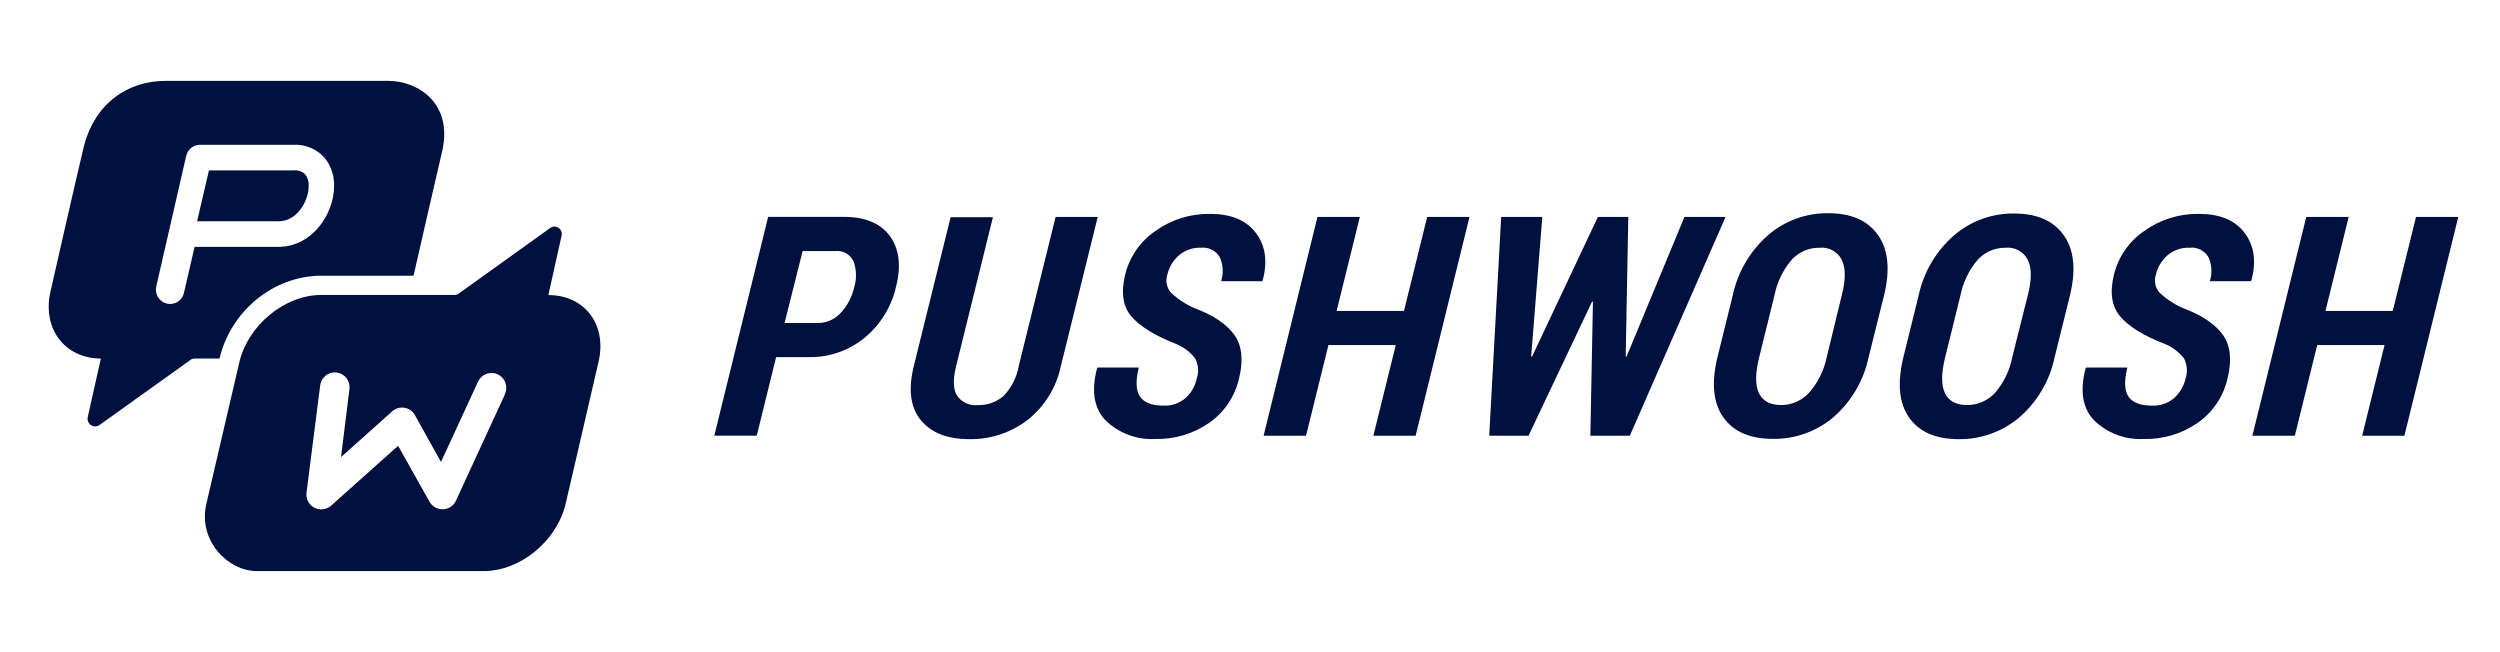<svg width="184" height="48" viewBox="0 0 184 48" fill="none" xmlns="http://www.w3.org/2000/svg">
<path d="M15.379 12.539H21.635C21.787 12.525 21.94 12.544 22.084 12.595C22.228 12.647 22.359 12.729 22.468 12.836C22.648 13.08 22.737 13.38 22.72 13.683C22.72 14.769 21.884 16.284 20.523 16.284H14.508L15.379 12.539Z" fill="#001140"/>
<path fill-rule="evenodd" clip-rule="evenodd" d="M12.166 5.953H28.574C30.733 5.953 33.257 7.541 32.584 10.951C31.806 14.299 30.875 18.375 30.437 20.292H23.672C20.022 20.292 16.954 23.01 16.165 26.359V26.388H14.342C14.232 26.386 14.123 26.419 14.032 26.481L7.329 31.278C7.236 31.344 7.126 31.38 7.013 31.382C6.899 31.383 6.788 31.35 6.694 31.287C6.599 31.224 6.526 31.133 6.484 31.027C6.442 30.921 6.433 30.805 6.458 30.694L7.424 26.388C4.746 26.388 3.08 24.16 3.724 21.425C3.724 21.425 5.335 14.296 6.139 10.916C6.943 7.535 9.479 5.953 12.166 5.953ZM14.322 18.167H20.524C22.921 18.167 24.589 15.803 24.589 13.683C24.613 12.927 24.361 12.188 23.881 11.605C23.6 11.29 23.252 11.041 22.864 10.877C22.476 10.713 22.056 10.637 21.635 10.656H14.723C14.486 10.656 14.257 10.736 14.072 10.884C13.887 11.032 13.757 11.239 13.704 11.47L11.502 21.081C11.47 21.215 11.465 21.355 11.488 21.491C11.51 21.628 11.559 21.758 11.631 21.876C11.704 21.993 11.799 22.095 11.91 22.175C12.022 22.256 12.148 22.314 12.282 22.345C12.36 22.362 12.44 22.371 12.52 22.371C12.757 22.372 12.987 22.292 13.172 22.144C13.357 21.996 13.487 21.789 13.539 21.557L14.322 18.167Z" fill="#001140"/>
<path fill-rule="evenodd" clip-rule="evenodd" d="M40.36 21.717L41.335 17.338C41.352 17.259 41.352 17.177 41.333 17.097C41.315 17.018 41.279 16.944 41.228 16.88C41.178 16.817 41.113 16.765 41.041 16.73C40.968 16.695 40.888 16.676 40.807 16.676C40.695 16.676 40.587 16.712 40.496 16.778L33.764 21.606C33.672 21.672 33.563 21.708 33.45 21.709H23.648C20.96 21.709 18.262 23.921 17.617 26.654L15.191 37.07C14.55 39.802 16.796 42.032 18.892 42.032H35.604C38.291 42.032 40.989 39.817 41.634 37.07L44.048 26.654C44.701 23.921 43.05 21.717 40.36 21.717ZM37.168 29.015L33.549 36.868C33.463 37.048 33.329 37.201 33.162 37.309C32.995 37.417 32.801 37.477 32.603 37.481H32.557C32.365 37.481 32.176 37.429 32.011 37.332C31.845 37.235 31.708 37.095 31.613 36.927L29.301 32.81L24.367 37.218C24.201 37.363 23.995 37.455 23.776 37.481C23.558 37.508 23.336 37.468 23.14 37.367C22.943 37.265 22.781 37.105 22.677 36.907C22.574 36.71 22.532 36.486 22.559 36.264L23.564 28.382C23.579 28.237 23.623 28.096 23.694 27.969C23.764 27.841 23.859 27.729 23.973 27.639C24.087 27.549 24.218 27.483 24.358 27.445C24.498 27.406 24.644 27.397 24.788 27.416C24.932 27.436 25.07 27.484 25.195 27.558C25.32 27.633 25.428 27.731 25.515 27.848C25.601 27.966 25.663 28.099 25.697 28.241C25.732 28.383 25.737 28.53 25.714 28.674L25.099 33.642L28.871 30.271C28.992 30.163 29.136 30.083 29.292 30.038C29.447 29.993 29.611 29.984 29.771 30.011C29.931 30.037 30.083 30.099 30.215 30.193C30.348 30.286 30.458 30.409 30.537 30.551L32.458 34.002L35.186 28.084C35.273 27.895 35.411 27.735 35.586 27.623C35.76 27.511 35.962 27.451 36.169 27.451C36.353 27.45 36.535 27.496 36.696 27.585C36.858 27.674 36.994 27.802 37.092 27.959C37.191 28.116 37.248 28.294 37.258 28.479C37.269 28.664 37.233 28.849 37.153 29.015H37.168Z" fill="#001140"/>
<path fill-rule="evenodd" clip-rule="evenodd" d="M137.531 26.284C137.167 28.016 136.248 29.579 134.915 30.73C133.67 31.769 132.099 32.326 130.483 32.3C128.794 32.3 127.576 31.769 126.831 30.708C126.085 29.647 125.945 28.165 126.412 26.262L127.527 21.749C127.895 20.02 128.81 18.46 130.134 17.303C131.37 16.242 132.944 15.67 134.567 15.693C136.246 15.693 137.466 16.227 138.223 17.303C138.981 18.379 139.126 19.85 138.664 21.749L137.531 26.284ZM135.554 21.735C135.848 20.585 135.848 19.715 135.554 19.126C135.402 18.828 135.166 18.583 134.874 18.424C134.581 18.265 134.249 18.2 133.919 18.236C133.533 18.229 133.15 18.304 132.795 18.457C132.441 18.611 132.122 18.838 131.862 19.126C131.225 19.873 130.791 20.773 130.601 21.74L129.478 26.289C129.184 27.459 129.176 28.337 129.452 28.921C129.726 29.503 130.267 29.81 131.078 29.81C131.463 29.813 131.844 29.736 132.199 29.583C132.553 29.43 132.872 29.204 133.134 28.921C133.795 28.174 134.248 27.264 134.447 26.284L135.554 21.735ZM88.175 27.11C88.194 27.366 88.162 27.624 88.079 27.867C87.958 28.431 87.66 28.941 87.229 29.321C86.781 29.691 86.213 29.881 85.634 29.854C84.793 29.854 84.22 29.637 83.912 29.201C83.604 28.765 83.568 28.049 83.815 27.053H80.78L80.74 27.12C80.302 28.801 80.524 30.086 81.405 30.975C81.888 31.433 82.458 31.787 83.081 32.016C83.703 32.245 84.365 32.345 85.026 32.309C86.438 32.344 87.826 31.93 88.992 31.126C90.105 30.351 90.89 29.184 91.194 27.854C91.525 26.502 91.41 25.43 90.842 24.639C90.272 23.848 89.295 23.194 87.912 22.678C87.271 22.401 86.684 22.013 86.176 21.531C86.022 21.351 85.917 21.132 85.872 20.898C85.828 20.664 85.844 20.423 85.921 20.197C86.054 19.636 86.363 19.134 86.802 18.765C87.25 18.398 87.816 18.209 88.392 18.232C88.663 18.203 88.936 18.252 89.18 18.373C89.424 18.494 89.629 18.683 89.771 18.917C90.028 19.475 90.064 20.111 89.873 20.695H92.899L92.939 20.628C93.304 19.223 93.141 18.072 92.423 17.129C91.705 16.187 90.577 15.742 89.062 15.742C87.63 15.72 86.228 16.155 85.057 16.987C83.941 17.741 83.141 18.886 82.815 20.201C82.486 21.544 82.645 22.582 83.291 23.314C83.937 24.046 85.018 24.709 86.533 25.302C87.095 25.528 87.589 25.899 87.965 26.377C88.084 26.605 88.155 26.854 88.175 27.11ZM57.123 26.285L55.696 32.065H52.572L56.537 15.96H62.084C63.678 15.96 64.815 16.436 65.502 17.383C66.189 18.33 66.339 19.579 65.943 21.122C65.605 22.592 64.793 23.907 63.634 24.862C62.481 25.803 61.038 26.306 59.555 26.285H57.123ZM57.744 23.772H60.167C60.488 23.776 60.806 23.712 61.1 23.585C61.395 23.457 61.659 23.268 61.877 23.03C62.367 22.501 62.709 21.851 62.868 21.145C63.062 20.52 63.045 19.847 62.819 19.233C62.703 18.985 62.513 18.779 62.277 18.644C62.04 18.509 61.768 18.45 61.498 18.477H59.075L57.744 23.772ZM80.793 15.964L78.084 26.924C77.755 28.512 76.877 29.931 75.608 30.926C74.38 31.858 72.879 32.35 71.344 32.322C69.728 32.322 68.537 31.855 67.771 30.922C67.004 29.988 66.832 28.663 67.255 26.947L69.965 15.987H73.079L70.37 26.947C70.126 27.931 70.148 28.654 70.436 29.116C70.606 29.36 70.837 29.553 71.106 29.676C71.375 29.799 71.671 29.847 71.965 29.815C72.653 29.837 73.325 29.601 73.85 29.152C74.442 28.544 74.837 27.769 74.982 26.929L77.692 15.969L80.793 15.964ZM104.191 32.069H101.08L102.728 25.399H97.772L96.124 32.069H93.001L96.966 15.964H100.085L98.375 22.887H103.332L105.041 15.964H108.155L104.191 32.069ZM119.717 26.24H119.65L119.843 15.964H117.606L112.76 26.24H112.694L113.513 15.964H110.487L109.606 32.069H112.5L117.174 22.203H117.24L117.051 32.069H119.955L127.003 15.964H123.976L119.717 26.24ZM148.611 30.731C149.945 29.581 150.864 28.017 151.223 26.284L152.342 21.771C152.804 19.873 152.659 18.401 151.901 17.325C151.144 16.249 149.924 15.715 148.245 15.715C146.624 15.692 145.048 16.264 143.814 17.325C142.487 18.481 141.571 20.042 141.205 21.771L140.091 26.284C139.628 28.196 139.764 29.668 140.509 30.731C141.253 31.793 142.474 32.322 144.161 32.322C145.785 32.345 147.363 31.78 148.611 30.731ZM149.245 19.126C149.539 19.716 149.539 20.586 149.245 21.736L148.104 26.284C147.917 27.262 147.476 28.171 146.827 28.921C146.563 29.204 146.244 29.43 145.89 29.583C145.536 29.736 145.154 29.813 144.769 29.81C143.955 29.81 143.412 29.503 143.143 28.921C142.865 28.337 142.872 27.459 143.166 26.289L144.289 21.74C144.481 20.774 144.916 19.873 145.553 19.126C145.814 18.838 146.133 18.611 146.488 18.457C146.841 18.304 147.225 18.229 147.611 18.236C147.94 18.2 148.273 18.266 148.564 18.425C148.857 18.584 149.093 18.828 149.245 19.126ZM160.855 27.867C160.938 27.624 160.97 27.366 160.949 27.11C160.93 26.854 160.859 26.605 160.74 26.377C160.363 25.898 159.868 25.527 159.304 25.302C157.793 24.719 156.709 24.056 156.066 23.314C155.422 22.571 155.26 21.535 155.59 20.201C155.917 18.886 156.716 17.741 157.832 16.987C159.002 16.156 160.402 15.72 161.832 15.742C163.352 15.742 164.477 16.186 165.195 17.129C165.913 18.072 166.075 19.223 165.71 20.628L165.674 20.695H162.644C162.831 20.11 162.794 19.475 162.537 18.917C162.396 18.683 162.192 18.494 161.948 18.373C161.706 18.252 161.433 18.203 161.163 18.232C160.581 18.206 160.012 18.396 159.56 18.765C159.12 19.134 158.811 19.636 158.678 20.197C158.598 20.422 158.58 20.665 158.626 20.899C158.67 21.134 158.777 21.352 158.934 21.531C159.442 22.013 160.029 22.401 160.67 22.678C162.053 23.194 163.03 23.848 163.6 24.639C164.163 25.43 164.282 26.502 163.947 27.854C163.644 29.184 162.858 30.351 161.744 31.126C160.579 31.932 159.192 32.346 157.78 32.309C157.119 32.345 156.457 32.245 155.836 32.016C155.214 31.787 154.644 31.433 154.163 30.975C153.281 30.086 153.06 28.801 153.497 27.12L153.537 27.053H156.573C156.326 28.049 156.357 28.765 156.665 29.201C156.978 29.645 157.547 29.854 158.393 29.854C158.971 29.881 159.538 29.691 159.986 29.321C160.424 28.943 160.728 28.433 160.855 27.867ZM173.855 32.069H176.965L180.93 15.964H177.819L176.106 22.887H171.154L172.863 15.964H169.74L165.775 32.069H168.899L170.546 25.399H175.502L173.855 32.069Z" fill="#001140"/>
</svg>
